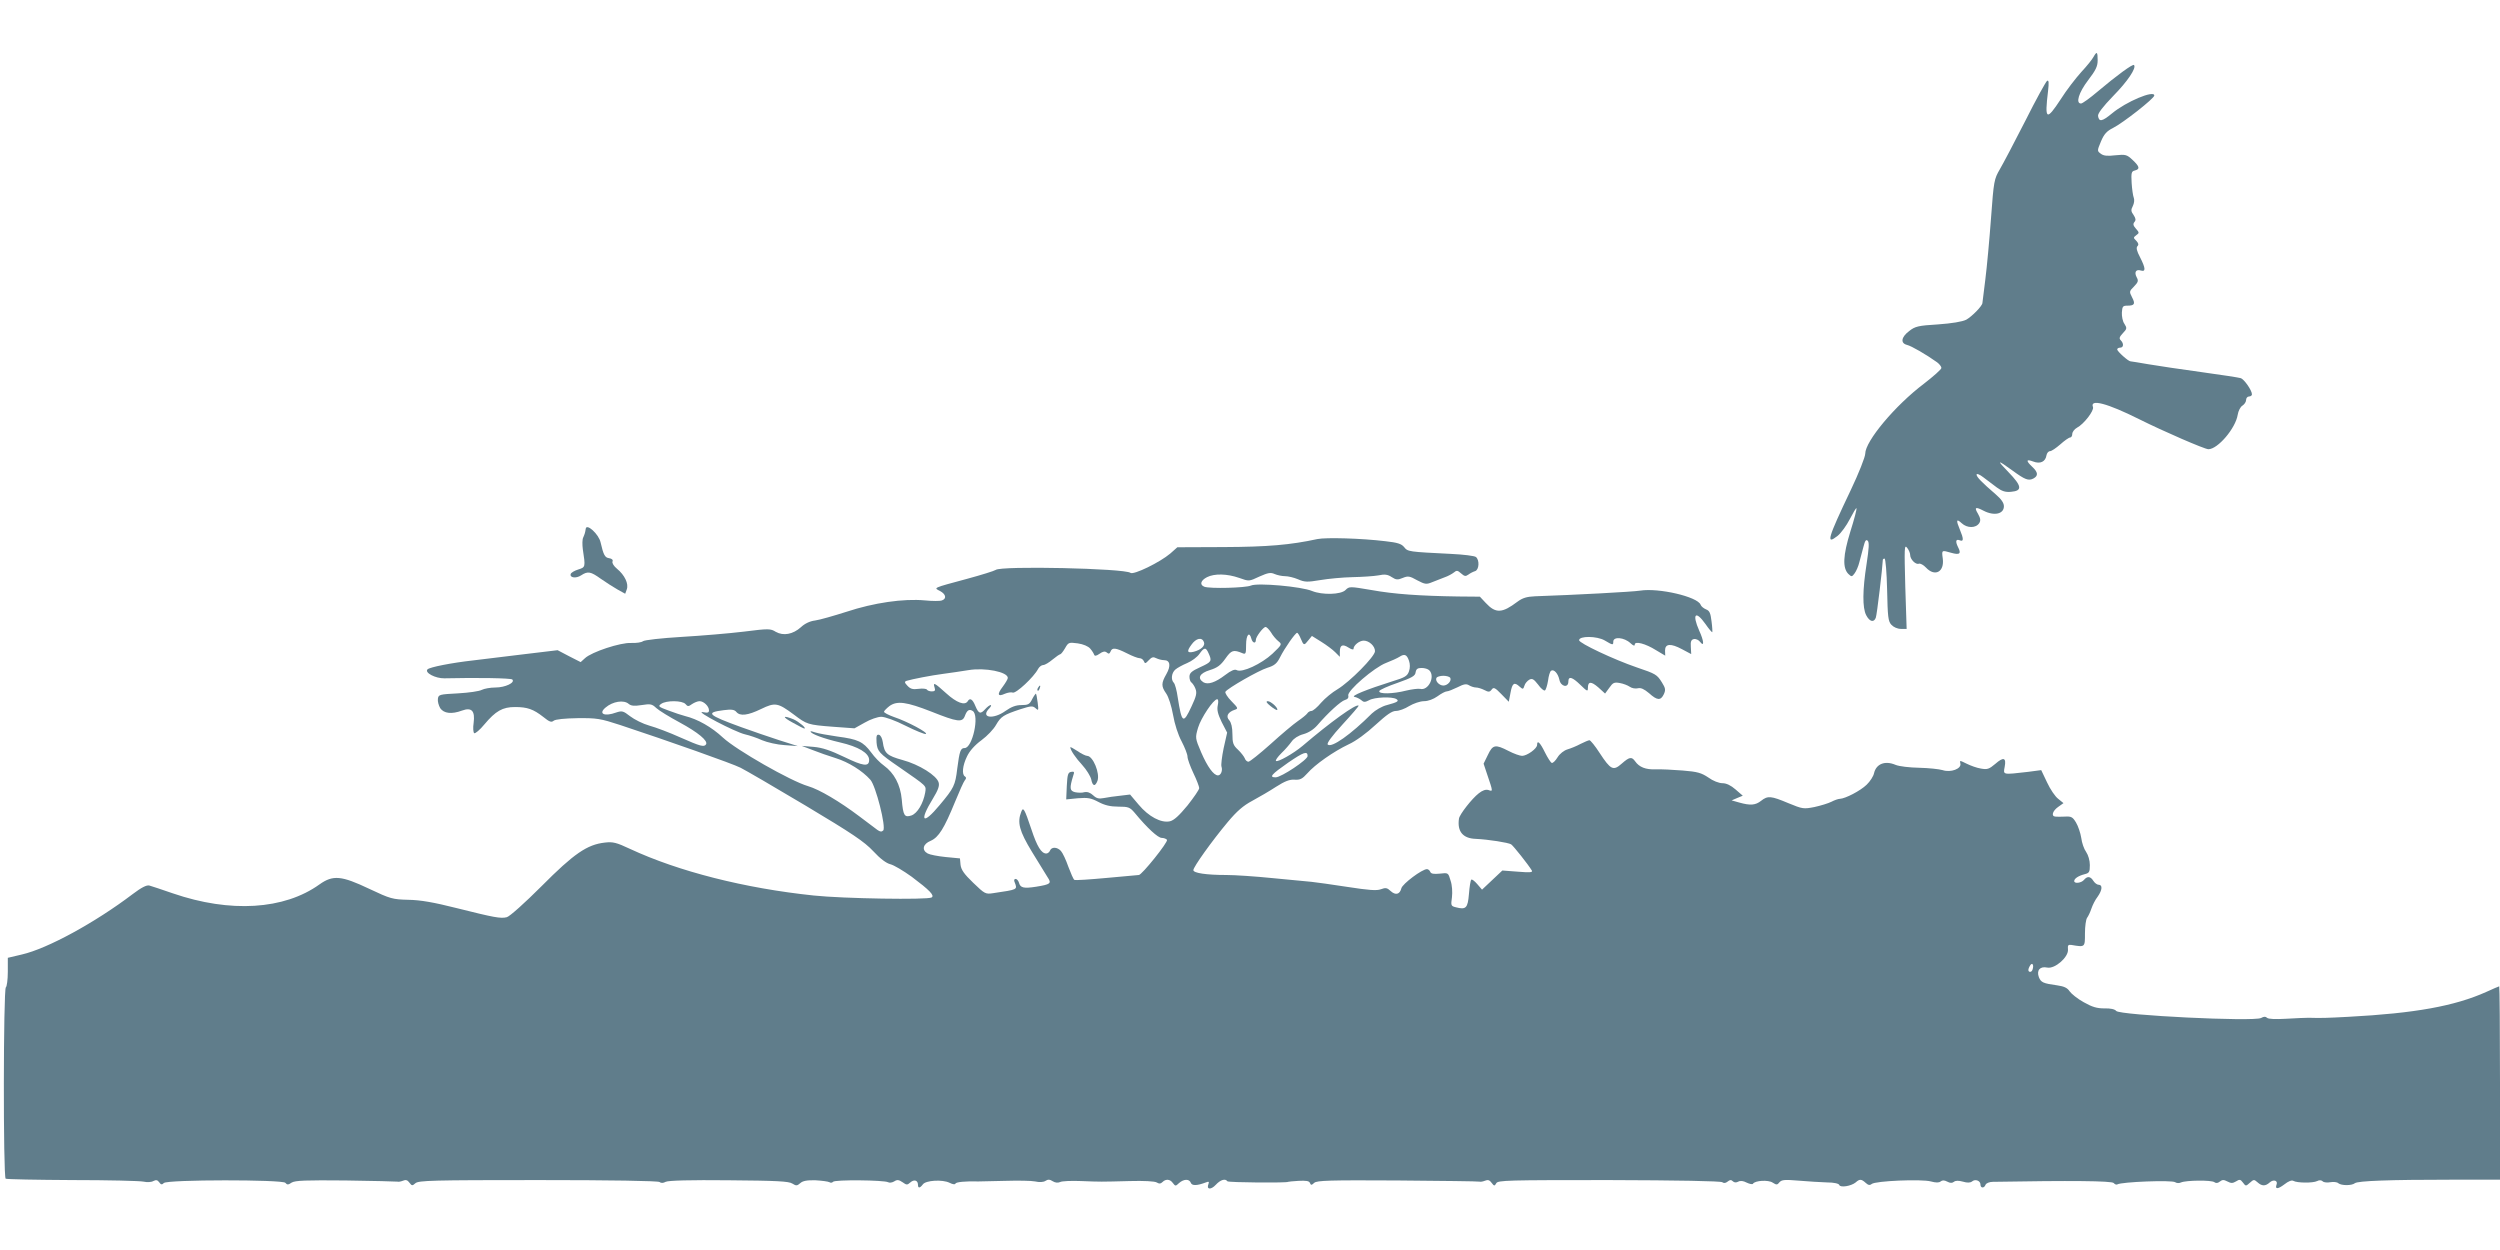 <?xml version="1.0" standalone="no"?>
<!DOCTYPE svg PUBLIC "-//W3C//DTD SVG 20010904//EN"
 "http://www.w3.org/TR/2001/REC-SVG-20010904/DTD/svg10.dtd">
<svg version="1.0" xmlns="http://www.w3.org/2000/svg"
 width="1280pt" height="640pt" viewBox="0 0 1280 640"
 preserveAspectRatio="xMidYMid meet">
<g transform="translate(0,640) scale(0.1,-0.1)"
fill="#607d8b" stroke="none">
<path d="M10719 6109 c-6 -12 -34 -47 -63 -78 -28 -31 -76 -93 -105 -139 -74
-113 -83 -107 -65 42 5 44 4 57 -5 52 -6 -4 -57 -96 -111 -204 -55 -108 -114
-220 -131 -249 -29 -50 -31 -59 -45 -250 -8 -109 -21 -250 -29 -313 -8 -63
-15 -117 -15 -121 0 -15 -54 -70 -83 -86 -20 -10 -74 -19 -145 -24 -100 -6
-117 -10 -147 -34 -41 -31 -46 -62 -11 -71 22 -5 98 -49 154 -89 12 -9 22 -22
22 -29 0 -7 -41 -43 -90 -81 -147 -111 -300 -294 -300 -358 0 -16 -33 -100
-74 -186 -120 -252 -128 -282 -68 -235 18 14 46 53 63 86 17 33 32 58 34 56 3
-2 -11 -56 -31 -119 -38 -123 -41 -187 -10 -218 16 -15 18 -15 32 4 8 11 19
36 24 57 6 21 15 57 21 79 8 31 13 39 22 30 8 -8 6 -39 -6 -118 -21 -134 -22
-225 -2 -263 17 -33 39 -39 49 -13 6 14 35 262 36 296 0 4 4 7 9 7 5 0 11 -72
13 -159 3 -139 5 -162 22 -180 11 -12 31 -21 49 -21 l29 0 -7 218 c-5 197 -5
215 9 198 9 -11 16 -28 16 -37 0 -23 29 -52 45 -45 7 2 23 -6 36 -20 46 -49
95 -22 86 46 -6 44 -6 44 42 30 45 -13 54 -5 36 29 -15 31 -11 43 11 34 18 -7
18 9 -1 54 -21 50 -19 60 9 34 28 -26 73 -26 90 1 8 13 6 25 -7 48 -20 33 -13
37 29 15 54 -28 104 -17 104 23 0 17 -13 36 -42 61 -71 61 -98 89 -98 101 0 7
16 1 35 -14 19 -14 50 -38 69 -52 26 -19 44 -25 73 -22 59 5 55 30 -14 101
-62 64 -58 65 22 7 63 -46 81 -53 106 -40 26 14 24 32 -6 60 -33 31 -32 41 5
27 36 -14 63 -1 68 32 2 11 10 21 18 21 8 0 31 16 53 35 21 19 44 35 50 35 6
0 11 8 11 18 0 10 11 25 24 32 35 18 89 88 82 106 -17 43 72 20 238 -63 122
-61 334 -153 353 -153 48 0 139 107 150 176 3 20 14 41 24 47 11 7 19 20 19
29 0 10 7 18 15 18 8 0 15 5 15 11 0 20 -40 78 -58 83 -9 3 -100 17 -202 31
-102 14 -223 32 -270 40 -47 8 -88 15 -92 15 -11 0 -68 51 -68 61 0 5 7 9 15
9 18 0 20 21 3 38 -9 9 -7 17 11 36 21 22 22 26 8 48 -9 12 -14 39 -13 58 2
31 5 35 28 35 37 0 42 9 24 43 -15 29 -14 31 10 55 21 22 24 29 14 47 -14 26
-4 43 21 35 26 -8 25 11 -4 68 -17 32 -21 49 -13 57 7 7 5 15 -6 27 -16 15
-16 17 0 29 16 11 15 14 -2 33 -14 16 -16 24 -8 34 9 10 7 19 -4 36 -14 19
-14 27 -4 46 7 14 9 32 5 42 -4 10 -9 44 -11 76 -3 52 -1 60 16 64 28 7 25 20
-11 54 -30 28 -36 29 -88 24 -41 -5 -61 -3 -75 8 -19 14 -19 15 1 63 16 38 30
53 62 69 50 25 211 151 211 166 0 29 -144 -31 -217 -92 -51 -42 -66 -44 -71
-13 -2 13 24 47 78 103 73 74 120 144 106 158 -6 7 -89 -54 -184 -134 -41 -35
-80 -63 -87 -63 -29 0 -12 56 36 119 39 51 49 71 49 102 0 44 -4 48 -21 18z"/>
<path d="M2999 3693 c-3 -21 -6 -29 -13 -45 -5 -10 -5 -37 -2 -60 14 -92 14
-92 -24 -104 -19 -6 -36 -16 -38 -23 -6 -19 27 -24 53 -7 35 23 49 20 102 -18
27 -19 65 -43 86 -55 l38 -21 8 22 c11 29 -11 74 -50 106 -16 13 -26 29 -23
37 4 8 -3 15 -17 17 -22 3 -29 16 -44 81 -9 42 -72 99 -76 70z"/>
<path d="M6745 3640 c-138 -30 -255 -40 -478 -41 l-239 -1 -36 -32 c-53 -45
-188 -111 -204 -99 -29 23 -664 37 -690 15 -7 -5 -74 -26 -148 -46 -178 -48
-170 -45 -137 -62 30 -16 35 -39 10 -48 -9 -4 -49 -4 -88 0 -109 10 -261 -12
-400 -58 -66 -21 -139 -42 -162 -45 -26 -3 -53 -16 -72 -34 -41 -37 -90 -46
-129 -24 -27 17 -37 17 -164 1 -74 -9 -217 -21 -319 -27 -101 -6 -190 -16
-197 -22 -7 -6 -34 -10 -60 -9 -55 3 -203 -46 -237 -78 l-22 -20 -59 30 -59
31 -175 -21 c-96 -12 -211 -26 -255 -31 -116 -13 -225 -35 -236 -46 -17 -17
41 -47 86 -46 169 4 341 1 348 -6 16 -16 -36 -41 -86 -41 -27 0 -58 -6 -70
-12 -12 -7 -67 -15 -122 -18 -95 -5 -100 -6 -103 -28 -2 -13 4 -34 12 -48 19
-27 58 -32 112 -12 49 18 67 -2 59 -63 -4 -26 -2 -49 3 -53 5 -3 29 17 52 45
58 69 93 89 157 89 63 0 94 -11 145 -51 31 -25 41 -29 53 -19 9 7 55 12 122
13 99 1 117 -2 218 -35 251 -83 576 -198 617 -219 24 -12 174 -99 333 -194
239 -143 300 -184 346 -233 36 -39 67 -62 88 -67 17 -4 66 -33 109 -64 92 -69
118 -96 102 -106 -21 -13 -454 -6 -604 10 -353 37 -692 123 -941 239 -68 32
-87 37 -128 32 -91 -10 -159 -57 -324 -223 -86 -86 -163 -155 -178 -159 -32
-8 -63 -2 -259 47 -115 29 -183 41 -245 42 -81 2 -92 5 -200 56 -143 68 -186
72 -255 23 -181 -130 -457 -147 -751 -46 -55 19 -109 37 -120 40 -14 4 -41
-10 -86 -44 -191 -145 -436 -279 -567 -309 l-72 -17 0 -72 c0 -40 -5 -76 -10
-79 -13 -8 -14 -971 -1 -980 6 -3 159 -6 342 -7 182 0 346 -4 364 -8 18 -4 40
-3 50 3 14 7 21 6 30 -6 9 -13 14 -14 24 -4 18 18 607 18 622 1 9 -11 15 -11
32 1 18 11 72 13 277 11 140 -2 260 -5 265 -6 6 -2 19 1 29 5 13 6 23 3 32
-10 13 -17 15 -17 31 -3 16 14 88 16 628 16 371 0 615 -4 622 -10 7 -6 19 -6
31 1 13 7 128 10 323 8 245 -2 308 -5 326 -17 19 -12 24 -12 40 2 13 12 34 16
78 15 33 -2 65 -6 72 -10 6 -4 14 -3 18 2 7 12 264 9 282 -2 7 -4 21 -2 31 4
15 10 24 9 43 -4 21 -15 24 -15 40 -1 19 17 39 11 39 -12 0 -19 10 -18 25 2
15 21 101 26 137 8 16 -8 28 -10 30 -4 2 8 51 13 118 11 8 0 69 2 135 3 66 2
136 1 155 -3 21 -5 42 -4 53 3 12 8 22 8 37 -2 13 -8 27 -9 38 -4 9 5 58 7
107 5 104 -4 95 -4 250 0 72 2 127 -1 137 -7 13 -8 21 -7 30 2 17 17 39 15 53
-5 13 -17 14 -17 32 0 24 21 52 22 60 1 6 -16 32 -15 77 2 15 6 18 4 13 -9
-11 -28 13 -30 38 -3 24 26 49 33 59 18 4 -7 311 -9 311 -3 0 1 24 3 53 5 39
2 55 0 59 -11 5 -12 8 -12 22 1 14 12 77 14 426 12 226 -2 415 -4 420 -6 6 -2
19 1 29 5 14 6 23 3 33 -11 13 -17 15 -18 24 -2 8 15 58 16 576 16 354 -1 573
-5 581 -11 8 -6 17 -5 27 3 12 10 19 10 27 2 7 -7 17 -8 28 -2 11 6 26 4 43
-5 15 -7 29 -10 32 -6 10 17 79 21 101 6 20 -13 24 -12 35 2 12 13 27 14 99 8
47 -4 112 -8 144 -9 36 0 61 -6 63 -13 5 -15 61 -6 84 13 20 18 29 18 51 -2
13 -12 21 -14 31 -6 18 16 256 26 303 13 26 -7 42 -7 50 0 9 7 19 7 34 -1 15
-8 25 -8 34 -1 8 7 24 7 46 1 23 -7 38 -6 47 1 16 14 43 4 43 -16 0 -19 19
-20 26 -1 3 8 20 15 37 15 400 7 609 5 619 -6 6 -7 14 -10 19 -7 22 13 280 23
296 11 7 -5 21 -6 30 -1 26 11 156 13 171 1 8 -6 17 -5 27 3 13 10 20 11 39 1
19 -10 27 -10 44 0 19 12 23 11 36 -6 14 -19 15 -19 35 -1 20 18 22 18 39 3
23 -21 41 -21 63 -1 19 17 43 10 35 -11 -9 -25 7 -24 40 1 20 16 38 23 46 18
18 -11 100 -12 122 -1 11 6 22 5 29 -2 5 -5 23 -7 38 -4 16 3 35 1 41 -5 16
-13 69 -13 85 0 15 12 177 18 496 18 l247 0 0 495 c0 272 -2 495 -4 495 -2 0
-32 -13 -67 -29 -161 -72 -364 -109 -704 -127 -112 -6 -141 -7 -205 -5 -14 0
-65 -2 -114 -5 -55 -3 -92 -2 -99 5 -7 7 -16 7 -30 -1 -38 -20 -725 14 -742
36 -7 9 -30 14 -60 13 -39 0 -63 7 -107 32 -31 17 -63 43 -72 56 -11 17 -28
25 -63 30 -73 10 -83 15 -94 42 -13 35 6 57 43 49 39 -8 110 54 106 93 -2 21
1 25 17 23 71 -12 70 -13 70 59 0 36 5 72 11 80 6 8 16 29 22 47 6 18 20 46
32 61 24 34 26 61 5 61 -8 0 -20 9 -27 20 -15 24 -31 25 -48 5 -13 -16 -50
-21 -50 -6 0 13 22 27 53 35 24 6 27 11 27 47 0 23 -8 51 -19 67 -11 15 -22
47 -25 72 -4 25 -16 61 -27 79 -17 28 -24 32 -57 30 -20 -1 -43 -1 -49 0 -22
2 -14 29 14 49 l28 20 -27 22 c-15 11 -41 49 -57 84 l-30 63 -68 -9 c-131 -15
-127 -16 -119 26 9 47 -6 52 -48 15 -32 -27 -41 -30 -74 -24 -20 3 -53 15 -73
25 -35 17 -36 18 -32 1 7 -27 -49 -48 -91 -34 -17 5 -71 11 -119 12 -50 1
-103 7 -122 15 -54 23 -99 5 -110 -43 -3 -15 -20 -42 -38 -59 -32 -31 -109
-71 -137 -72 -8 0 -28 -7 -43 -15 -16 -8 -55 -20 -87 -27 -56 -11 -61 -10
-134 20 -88 37 -105 39 -139 12 -29 -23 -55 -25 -112 -9 l-39 11 28 12 29 12
-37 32 c-24 21 -47 32 -67 32 -18 0 -49 12 -72 29 -36 24 -56 30 -132 36 -49
4 -111 7 -138 6 -51 -2 -84 11 -105 41 -18 25 -29 23 -69 -12 -43 -38 -56 -32
-113 55 -23 36 -47 65 -52 65 -5 0 -26 -9 -46 -19 -20 -11 -50 -23 -67 -28
-17 -5 -39 -22 -50 -40 -11 -18 -24 -31 -30 -29 -5 1 -21 26 -35 54 -25 51
-40 65 -40 38 0 -19 -52 -56 -77 -56 -11 0 -42 11 -69 25 -68 35 -81 33 -106
-20 l-22 -45 19 -57 c30 -88 29 -86 6 -78 -14 4 -30 -1 -50 -17 -35 -27 -98
-108 -101 -129 -10 -66 20 -102 86 -104 65 -3 166 -19 181 -28 11 -7 88 -104
106 -134 6 -10 -10 -11 -72 -6 l-79 6 -52 -49 -52 -49 -25 29 c-13 15 -27 26
-30 22 -4 -3 -9 -36 -12 -73 -6 -73 -15 -82 -68 -68 -24 6 -25 9 -19 51 3 26
1 62 -7 85 -12 41 -12 41 -55 36 -31 -3 -45 -1 -49 9 -3 8 -11 14 -17 14 -25
0 -125 -75 -131 -98 -8 -32 -30 -37 -55 -14 -18 17 -26 18 -50 9 -21 -8 -61
-5 -171 12 -79 12 -162 24 -184 26 -22 2 -112 11 -199 19 -88 9 -194 16 -236
16 -104 0 -170 10 -170 25 0 16 94 148 176 246 47 56 79 84 126 109 35 19 90
51 122 72 44 28 69 38 94 36 28 -2 40 4 65 32 40 46 136 113 212 149 36 16 93
58 138 100 57 52 84 71 104 71 16 0 46 11 68 25 22 13 56 25 76 25 21 0 48 10
69 25 19 14 40 25 47 25 8 0 32 10 55 21 33 17 46 19 60 10 10 -6 26 -11 35
-11 10 0 29 -6 43 -13 21 -11 27 -11 37 2 10 14 17 11 50 -23 l38 -39 9 47 c9
49 19 56 47 30 16 -14 18 -14 24 5 3 12 15 25 25 31 15 8 23 3 45 -25 14 -20
30 -33 35 -30 5 3 12 26 16 50 3 25 10 48 16 51 14 9 35 -14 42 -46 7 -36 46
-44 46 -10 0 30 20 24 62 -17 34 -33 38 -35 38 -16 0 35 16 36 54 3 l34 -31
22 30 c18 26 25 29 53 24 18 -3 41 -12 51 -19 11 -8 30 -11 42 -8 15 4 32 -4
57 -25 42 -38 60 -39 76 -5 10 22 8 31 -10 60 -25 40 -31 44 -129 77 -117 40
-295 124 -295 139 0 23 91 22 131 -1 42 -25 44 -25 44 -6 0 27 56 22 88 -8 14
-13 22 -16 22 -7 0 19 55 5 109 -29 l47 -28 -1 26 c0 36 29 38 87 7 l47 -25
-2 37 c-2 28 2 37 16 40 10 2 25 -5 32 -15 22 -28 19 6 -5 58 -38 86 -19 106
32 34 17 -25 33 -43 35 -42 1 2 0 27 -4 56 -5 42 -10 54 -28 61 -12 5 -25 15
-28 24 -16 41 -215 87 -309 72 -36 -6 -333 -22 -539 -29 -42 -2 -63 -8 -90
-28 -78 -59 -111 -61 -162 -6 l-30 32 -111 1 c-197 3 -328 12 -444 33 -112 19
-114 19 -133 0 -24 -24 -119 -26 -171 -5 -54 23 -280 43 -313 28 -27 -12 -211
-17 -239 -6 -25 10 -19 32 14 49 38 19 102 18 165 -4 50 -18 50 -18 103 7 45
20 58 22 78 13 14 -6 38 -11 53 -11 16 0 46 -7 67 -16 34 -15 48 -15 114 -4
41 7 116 14 165 15 50 1 109 5 132 9 33 7 48 5 69 -9 22 -14 30 -15 56 -4 27
11 35 10 74 -12 40 -21 47 -22 76 -10 18 7 47 18 64 25 18 6 39 18 48 25 14
12 19 11 37 -5 17 -15 23 -16 37 -6 9 7 25 15 35 18 20 7 23 56 4 72 -7 6 -64
13 -127 16 -219 11 -222 11 -241 35 -14 17 -34 23 -96 30 -123 15 -304 20
-348 11z m-238 -477 c9 -16 26 -36 37 -45 21 -17 21 -17 -29 -65 -56 -52 -156
-99 -183 -84 -10 6 -29 -2 -59 -25 -51 -39 -89 -51 -112 -37 -32 21 -19 46 33
62 39 12 56 25 80 59 31 44 41 47 89 27 15 -6 17 -1 17 44 0 51 17 70 27 31 6
-23 23 -27 23 -6 0 16 38 66 50 66 5 0 17 -12 27 -27z m153 -33 c15 -36 17
-36 39 -8 l18 22 48 -30 c26 -16 58 -40 71 -53 l24 -24 0 26 c0 35 14 41 45
21 14 -9 25 -12 25 -6 0 18 30 42 52 42 28 0 58 -28 58 -54 0 -27 -129 -157
-192 -195 -26 -15 -64 -46 -84 -69 -19 -23 -42 -42 -49 -42 -8 0 -18 -6 -22
-13 -4 -6 -26 -24 -48 -39 -22 -15 -85 -68 -140 -118 -55 -49 -106 -90 -113
-90 -7 0 -16 8 -19 18 -4 9 -19 29 -35 44 -24 22 -28 34 -28 79 0 35 -6 59
-16 71 -19 20 -8 42 28 54 19 6 17 9 -17 44 -21 21 -34 43 -31 48 11 18 170
109 215 123 36 11 49 22 65 54 24 48 78 124 87 125 4 0 12 -13 19 -30z m-496
-17 c8 -19 -14 -40 -52 -50 -34 -8 -37 2 -12 36 24 34 54 40 64 14z m-582 -34
c9 -10 18 -25 20 -31 3 -8 11 -7 28 5 17 12 27 14 37 6 9 -8 14 -7 19 5 8 22
26 20 84 -9 27 -14 56 -25 65 -25 9 0 18 -7 22 -16 5 -13 8 -12 25 6 15 16 23
18 38 10 10 -5 28 -10 40 -10 31 0 36 -29 12 -71 -27 -47 -27 -63 -1 -100 12
-17 27 -64 35 -109 8 -47 26 -103 44 -136 16 -31 30 -66 30 -78 0 -12 14 -50
30 -84 17 -35 30 -70 30 -77 0 -8 -27 -47 -60 -89 -43 -52 -69 -76 -90 -81
-45 -10 -109 24 -160 85 l-44 52 -50 -6 c-28 -3 -66 -8 -84 -12 -26 -5 -38 -2
-55 14 -15 14 -30 19 -45 16 -12 -4 -33 -3 -48 0 -27 7 -29 20 -9 85 7 19 5
22 -11 19 -16 -3 -19 -14 -22 -72 l-3 -69 60 6 c51 4 67 1 105 -19 32 -17 61
-24 102 -24 51 0 59 -3 83 -31 65 -79 120 -129 139 -129 11 0 24 -5 27 -10 7
-11 -129 -180 -144 -180 -4 0 -79 -7 -165 -15 -87 -8 -161 -13 -165 -10 -5 2
-18 33 -31 67 -12 35 -29 71 -38 81 -19 21 -48 22 -56 2 -3 -8 -12 -15 -19
-15 -25 0 -47 35 -76 123 -36 107 -42 117 -52 91 -22 -55 -10 -99 55 -206 35
-57 71 -116 80 -130 21 -31 15 -36 -59 -48 -64 -10 -81 -6 -88 21 -3 10 -11
19 -17 19 -7 0 -10 -7 -5 -17 15 -39 17 -37 -110 -56 -39 -6 -43 -4 -102 53
-47 45 -62 67 -65 92 l-3 33 -73 7 c-40 4 -81 12 -92 18 -32 17 -25 49 15 65
41 18 69 63 125 200 22 54 44 103 50 110 8 9 8 15 0 20 -16 10 -12 55 11 102
13 28 41 59 74 83 30 22 63 57 75 79 25 43 38 51 125 80 54 17 62 18 77 5 15
-14 16 -12 11 28 -3 24 -7 45 -9 46 -1 2 -10 -10 -19 -27 -13 -27 -21 -31 -55
-31 -29 0 -52 -9 -82 -30 -64 -46 -131 -35 -82 14 8 9 11 16 6 16 -5 0 -17 -9
-27 -20 -25 -28 -34 -25 -51 15 -14 35 -28 44 -39 25 -15 -24 -57 -8 -110 40
-61 55 -69 59 -60 30 5 -15 2 -20 -14 -20 -11 0 -22 4 -25 9 -3 5 -23 7 -44 4
-29 -4 -41 0 -56 16 -15 16 -16 21 -5 25 30 9 127 28 189 36 36 5 94 13 129
19 84 14 201 -9 201 -40 0 -6 -12 -26 -26 -45 -30 -39 -26 -53 11 -36 14 6 32
9 40 6 16 -7 109 80 130 121 6 11 18 20 26 20 9 0 30 13 48 28 18 15 36 27 39
27 4 0 15 14 25 31 17 30 19 31 65 25 28 -4 54 -15 64 -27z m606 -24 c18 -40
16 -44 -43 -71 -44 -20 -55 -30 -55 -49 0 -13 5 -27 11 -30 5 -4 15 -18 20
-32 8 -21 4 -38 -20 -89 -43 -93 -50 -88 -71 45 -5 36 -14 69 -20 75 -16 16
-12 51 8 68 9 8 36 23 60 33 24 10 52 31 63 47 25 35 33 35 47 3z m1026 -38
c6 -17 6 -37 0 -54 -8 -24 -21 -32 -84 -51 -133 -42 -217 -76 -195 -80 11 -2
27 -10 35 -17 12 -11 19 -11 40 0 28 16 117 19 139 6 16 -10 8 -16 -48 -31
-25 -6 -59 -26 -77 -43 -108 -108 -207 -178 -226 -159 -6 6 20 42 76 103 47
51 84 94 82 96 -11 12 -144 -84 -287 -206 -46 -39 -128 -85 -136 -77 -4 3 9
21 28 40 19 18 42 45 52 59 11 16 34 31 60 38 26 7 53 24 72 46 56 65 120 123
141 129 14 4 20 11 17 23 -6 24 133 144 194 167 26 10 57 24 68 31 26 17 38
12 49 -20z m104 -49 c32 -32 -5 -106 -47 -95 -10 2 -43 -2 -72 -9 -66 -17
-142 -19 -137 -2 2 6 44 25 94 42 73 26 90 35 92 54 3 17 10 22 31 22 15 0 32
-5 39 -12z m107 -38 c9 -15 -13 -40 -35 -40 -22 0 -44 25 -35 40 3 5 19 10 35
10 16 0 32 -5 35 -10z m-1190 -141 c-5 -24 0 -44 20 -86 l28 -54 -18 -80 c-9
-44 -14 -86 -11 -94 7 -20 -3 -45 -18 -45 -22 0 -54 44 -86 118 -31 73 -31 74
-16 126 15 50 79 146 98 146 6 0 7 -13 3 -31z m-3016 7 c12 -10 28 -12 66 -6
45 7 53 6 75 -15 14 -13 68 -46 120 -74 94 -51 146 -94 135 -112 -10 -15 -27
-11 -131 35 -55 25 -127 52 -160 61 -32 9 -76 31 -98 48 -35 27 -41 29 -71 19
-60 -22 -93 -7 -55 25 37 32 94 41 119 19z m291 -1 c11 -13 15 -13 33 0 12 8
29 15 39 15 21 0 48 -26 48 -47 0 -12 -7 -14 -32 -9 -45 8 165 -102 217 -114
22 -5 61 -18 87 -30 26 -11 78 -23 115 -25 l68 -5 -95 30 c-52 17 -140 47
-195 67 -173 63 -185 75 -89 87 39 5 54 3 64 -9 19 -23 59 -18 127 15 72 35
86 32 168 -29 66 -50 71 -52 200 -62 l110 -8 52 29 c29 17 67 30 85 30 19 0
72 -19 125 -46 50 -25 97 -44 103 -42 16 5 -94 64 -163 87 -28 10 -51 22 -51
27 1 5 14 18 28 29 39 28 86 22 216 -29 133 -53 157 -56 170 -22 11 30 22 37
40 26 36 -22 -1 -190 -41 -190 -21 0 -26 -14 -38 -106 -10 -85 -17 -99 -90
-186 -87 -105 -107 -85 -34 34 25 41 34 64 29 81 -9 36 -100 93 -186 116 -79
22 -92 34 -100 91 -3 20 -11 36 -20 38 -12 2 -14 -6 -12 -40 4 -45 13 -55 112
-123 151 -105 142 -96 137 -133 -10 -56 -40 -106 -70 -117 -36 -12 -43 -2 -50
82 -7 76 -39 135 -91 173 -20 14 -49 44 -66 68 -41 55 -67 67 -173 81 -48 7
-99 16 -113 21 -13 5 -24 7 -24 5 0 -12 68 -37 150 -56 96 -22 150 -55 150
-90 0 -36 -30 -32 -127 15 -71 34 -112 48 -157 52 l-61 5 55 -21 c30 -12 84
-31 120 -42 64 -20 135 -64 176 -110 28 -30 82 -244 66 -260 -8 -8 -16 -7 -30
3 -11 8 -52 39 -93 70 -101 76 -204 137 -262 154 -89 26 -367 185 -435 248
-59 55 -130 95 -195 111 -15 4 -53 16 -84 28 -52 19 -55 22 -38 34 26 19 109
18 125 -1z m3185 -266 c0 -19 -134 -108 -163 -109 -36 0 -24 14 63 75 79 54
100 62 100 34z m3711 -1095 c-3 -8 -10 -12 -16 -9 -7 4 -6 14 2 28 12 24 24 8
14 -19z"/>
<path d="M6505 2785 c16 -13 31 -22 34 -20 8 8 -32 45 -48 45 -11 -1 -7 -8 14
-25z"/>
<path d="M5315 2879 c-4 -6 -5 -12 -2 -15 2 -3 7 2 10 11 7 17 1 20 -8 4z"/>
<path d="M5480 2574 c0 -14 26 -53 62 -92 21 -23 41 -56 45 -72 7 -36 20 -39
32 -8 14 38 -23 128 -53 128 -7 0 -30 11 -50 25 -20 13 -36 22 -36 19z"/>
<path d="M4059 2700 c30 -17 56 -30 59 -30 14 0 -28 35 -55 47 -57 23 -60 13
-4 -17z"/>
</g>
</svg>
